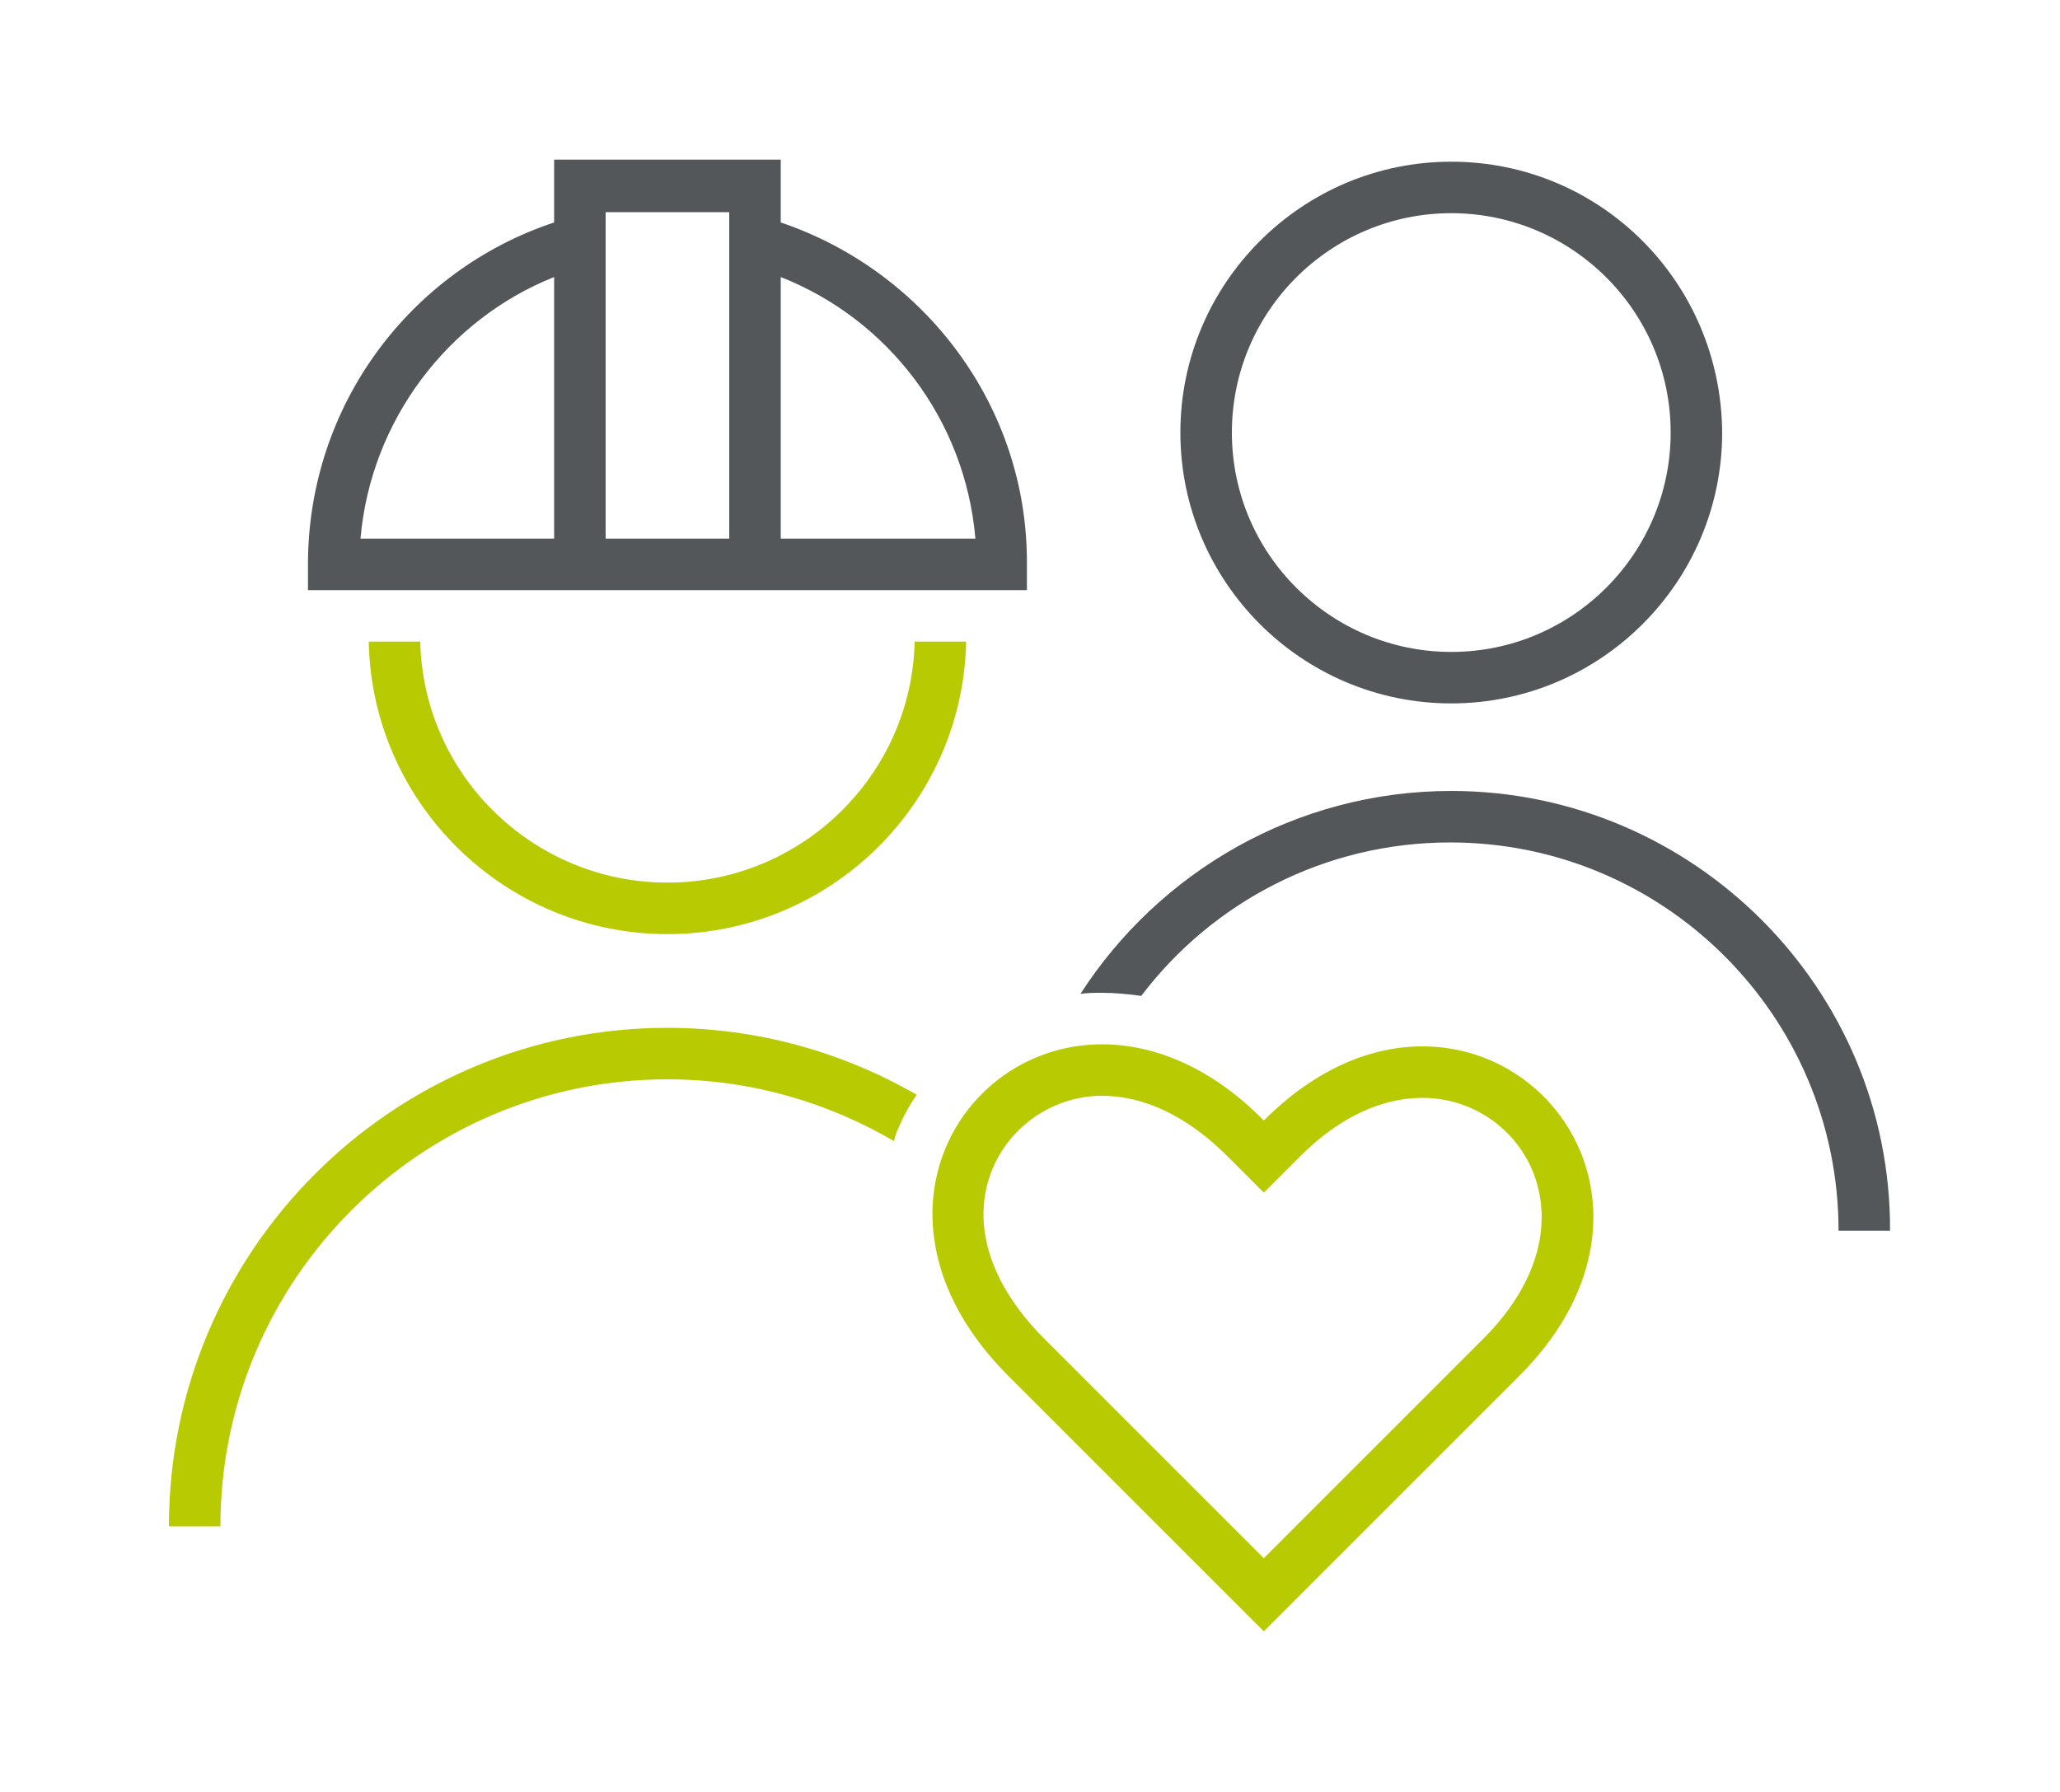<?xml version="1.0" encoding="utf-8"?>
<!-- Generator: Adobe Illustrator 22.0.1, SVG Export Plug-In . SVG Version: 6.00 Build 0)  -->
<svg version="1.1" id="Layer_1" xmlns="http://www.w3.org/2000/svg" xmlns:xlink="http://www.w3.org/1999/xlink" x="0px" y="0px"
	 viewBox="0 0 200 174" style="enable-background:new 0 0 200 174;" xml:space="preserve">
<style type="text/css">
	.Arched_x0020_Green{fill:url(#SVGID_1_);stroke:#FFFFFF;stroke-width:0.25;stroke-miterlimit:1;}
	.st0{fill:#54575A;}
	.st1{fill:#B8CB02;}
</style>
<linearGradient id="SVGID_1_" gradientUnits="userSpaceOnUse" x1="0" y1="174" x2="0.707" y2="173.293">
	<stop  offset="0" style="stop-color:#1EAB4B"/>
	<stop  offset="0.983" style="stop-color:#19361A"/>
</linearGradient>
<g>
	<path class="st0" d="M140.9,20.7c11.7,0,21.3,9.5,21.3,21.3c0,11.7-9.5,21.3-21.3,21.3c-11.7,0-21.3-9.5-21.3-21.3
		C119.6,30.2,129.2,20.7,140.9,20.7 M140.9,15.7c-14.5,0-26.3,11.8-26.3,26.3c0,14.5,11.8,26.3,26.3,26.3
		c14.5,0,26.3-11.8,26.3-26.3C167.1,27.4,155.4,15.7,140.9,15.7L140.9,15.7z"/>
	<path class="st1" d="M88.8,62.3c-0.3,13-11,23.4-24,23.4s-23.7-10.4-24-23.4h-5c0.3,15.7,13.2,28.4,29,28.4
		c15.8,0,28.7-12.7,29-28.4H88.8z"/>
	<path class="st0" d="M75.8,21.6v-6.1h-22v6.1c-13.9,4.6-23.9,17.7-23.9,33.2v2.5h23.9h22h23.9v-2.5C99.8,39.4,89.7,26.3,75.8,21.6z
		 M53.8,52.3H35c1-11.5,8.5-21.3,18.8-25.4V52.3z M70.8,25.5v26.8h-12V25.5v-4.9h12V25.5z M75.8,52.3V26.9
		C86.2,31,93.7,40.7,94.7,52.3H75.8z"/>
	<path class="st1" d="M87.2,109.6c0.5-1.2,1.1-2.3,1.8-3.3c-7.1-4.1-15.4-6.5-24.2-6.5c-26.7,0-48.4,21.7-48.4,48.4h5
		c0-24,19.5-43.4,43.4-43.4c8,0,15.5,2.2,22,6C86.9,110.4,87,110,87.2,109.6z"/>
	<path class="st0" d="M140.9,76.8c-15.1,0-28.4,7.9-36,19.7c0.7-0.1,1.4-0.1,2.1-0.1c1.1,0,2.4,0.1,3.8,0.3
		c6.9-9.1,17.8-14.9,30-14.9c20.8,0,37.7,16.9,37.7,37.7h5C183.6,96,164.4,76.8,140.9,76.8z"/>
	<path class="st1" d="M107,106.4c4.1,0,8.3,2,12.2,5.9l3.5,3.5l3.5-3.5c3.7-3.7,7.8-5.7,11.9-5.7c4.7,0,8.9,2.8,10.7,7.1
		c2.1,5.2,0.4,11.1-4.8,16.3l-21.3,21.3l-21.3-21.3c-5.4-5.4-7.2-11.4-5-16.6C98.2,109.2,102.4,106.4,107,106.4 M107,101.4
		c-14.1,0-23.9,17.4-9.1,32.2l24.8,24.8l24.8-24.8c14.6-14.6,4.7-32-9.4-32c-4.9,0-10.3,2.1-15.4,7.2
		C117.6,103.6,112,101.4,107,101.4L107,101.4z"/>
</g>
</svg>
